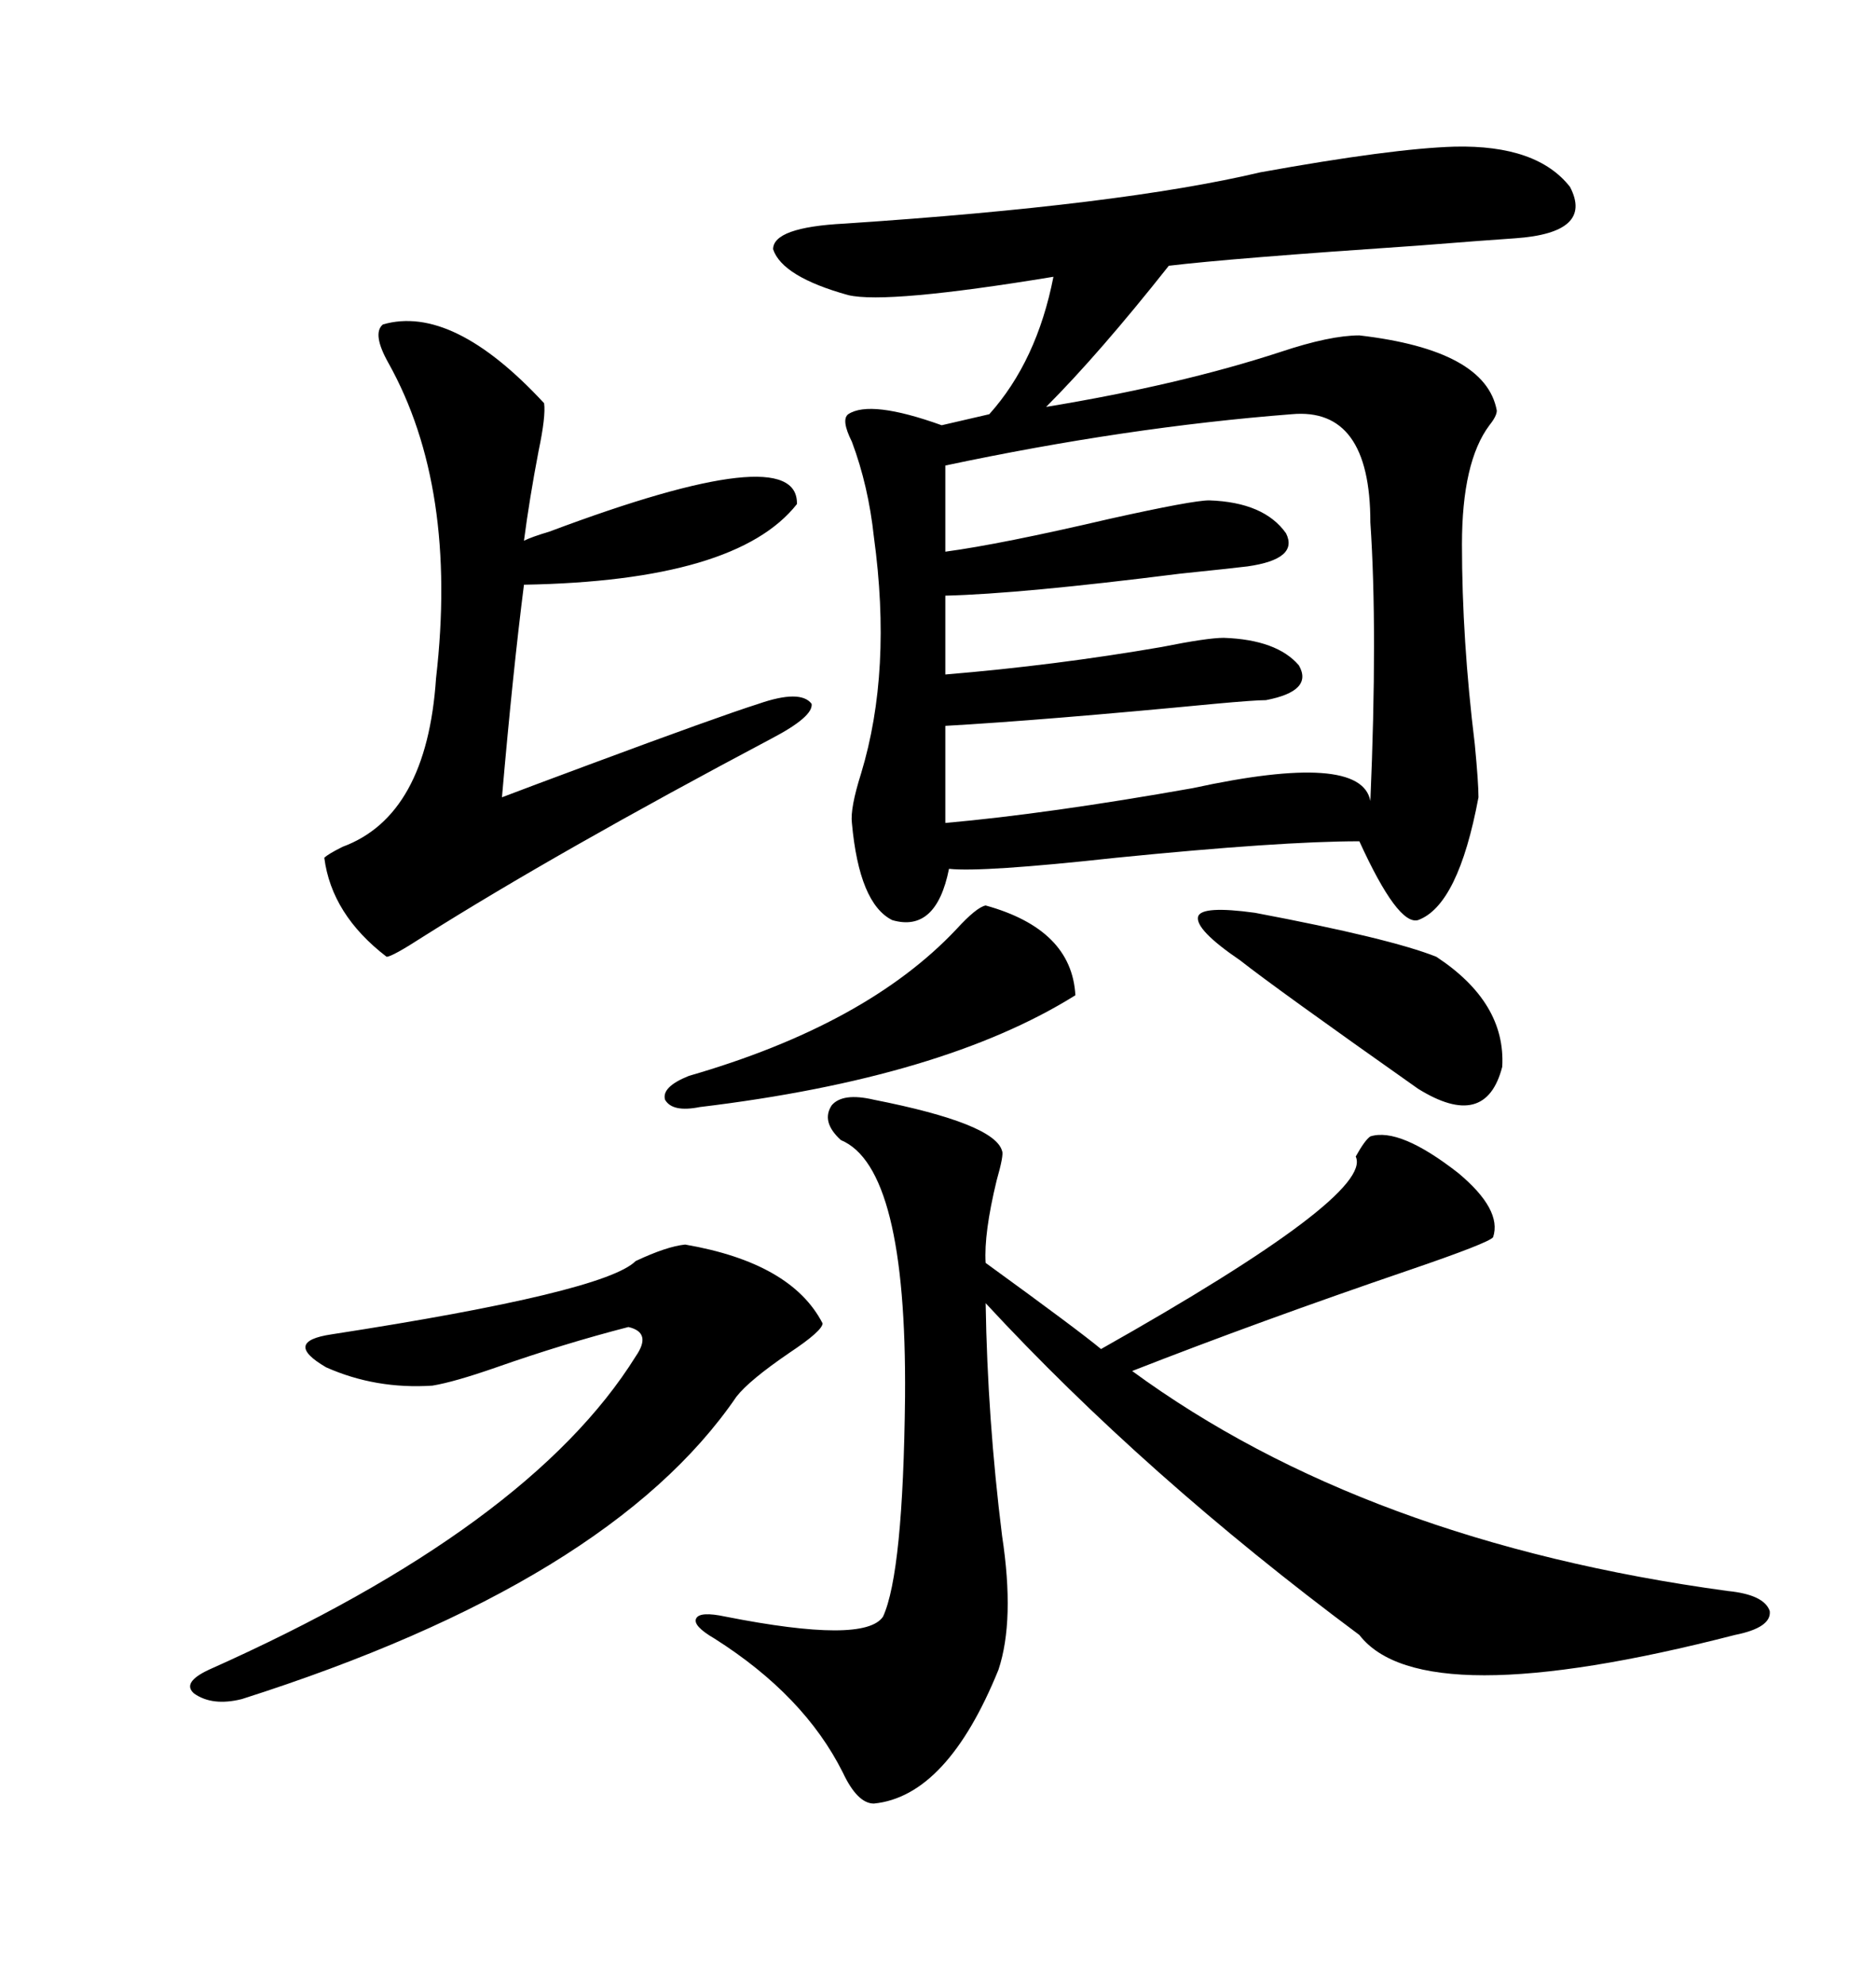 <svg xmlns="http://www.w3.org/2000/svg" xmlns:xlink="http://www.w3.org/1999/xlink" width="300" height="317.285"><path d="M232.62 23.44L232.62 23.44Q245.80 23.14 251.07 29.88L251.07 29.88Q254.88 37.21 242.29 38.09L242.29 38.09Q237.89 38.38 226.76 39.26L226.76 39.26Q196.58 41.31 186.91 42.48L186.91 42.48Q175.78 56.54 167.29 65.04L167.29 65.04Q188.67 61.52 204.79 56.25L204.79 56.25Q212.70 53.61 217.38 53.61L217.38 53.61Q237.60 55.96 239.36 65.63L239.36 65.63Q239.36 66.50 238.18 67.97L238.18 67.97Q233.79 73.83 233.79 87.01L233.79 87.01Q233.79 102.25 235.84 118.95L235.84 118.95Q236.43 125.10 236.43 127.44L236.43 127.44Q233.20 144.73 226.76 147.07L226.76 147.07Q223.54 147.95 217.38 134.47L217.38 134.47Q204.79 134.47 178.42 137.11L178.42 137.11Q157.03 139.45 151.76 138.87L151.76 138.87Q149.71 149.12 142.68 147.07L142.68 147.07Q137.40 144.43 136.23 131.54L136.23 131.54Q135.94 129.20 137.70 123.63L137.70 123.63Q142.68 107.23 139.75 85.84L139.75 85.84Q138.87 77.64 136.23 70.61L136.23 70.61Q134.47 67.09 135.64 66.21L135.64 66.21Q139.16 63.87 150.59 67.97L150.59 67.97L158.20 66.21Q165.82 57.71 168.46 44.24L168.46 44.24Q141.80 48.63 135.64 47.17L135.64 47.17Q125.10 44.24 123.63 39.84L123.63 39.84Q123.63 36.33 135.06 35.74L135.06 35.74Q179.30 32.81 201.56 27.54L201.56 27.54Q222.66 23.73 232.62 23.44ZM139.75 175.78L139.75 175.78Q159.08 179.59 160.25 183.98L160.25 183.98Q160.55 184.57 159.38 188.67L159.38 188.67Q157.32 197.17 157.62 201.86L157.62 201.86Q172.56 212.70 176.07 215.63L176.07 215.63Q219.73 191.02 216.80 184.86L216.80 184.86Q218.26 182.23 219.14 181.64L219.14 181.64Q223.83 180.18 233.20 187.50L233.20 187.50Q240.23 193.36 238.77 197.75L238.77 197.75Q238.18 198.63 225.29 203.03L225.29 203.03Q201.27 211.23 181.05 219.14L181.05 219.14Q218.26 246.39 276.27 254.30L276.27 254.30Q282.13 254.88 283.01 257.52L283.01 257.52Q283.30 260.16 277.44 261.33L277.44 261.33Q227.34 274.22 217.38 261.33L217.38 261.33Q183.11 235.84 157.62 208.30L157.62 208.30Q157.91 226.76 160.25 245.51L160.25 245.51Q162.30 258.98 159.67 266.89L159.67 266.89Q151.46 287.11 139.75 288.28L139.75 288.28Q137.11 288.28 134.77 283.30L134.77 283.30Q128.61 271.00 114.26 261.91L114.26 261.91Q110.74 259.86 111.33 258.69L111.33 258.69Q111.91 257.52 116.02 258.40L116.02 258.40Q138.28 262.79 141.21 258.40L141.21 258.40Q144.43 251.37 144.73 223.24L144.73 223.24Q145.02 186.62 134.47 182.23L134.47 182.23Q131.25 179.30 133.01 176.66L133.01 176.66Q134.77 174.61 139.75 175.78ZM206.54 66.21L206.54 66.21Q180.18 68.26 151.17 74.41L151.17 74.41L151.17 88.18Q159.96 87.01 177.54 82.91L177.54 82.91Q190.72 79.98 193.36 79.98L193.36 79.98Q202.15 80.27 205.66 85.25L205.66 85.25Q207.71 89.36 199.51 90.53L199.51 90.53Q197.17 90.82 188.67 91.70L188.67 91.70Q163.18 94.92 151.17 95.21L151.17 95.21L151.17 107.81Q168.75 106.35 185.74 103.42L185.74 103.42Q193.07 101.95 195.70 101.95L195.70 101.95Q204.20 102.25 207.71 106.35L207.71 106.35Q210.06 110.45 202.44 111.91L202.44 111.91Q200.68 111.91 194.24 112.50L194.24 112.50Q166.70 115.14 151.17 116.02L151.17 116.02L151.17 131.54Q167.58 130.08 190.72 125.98L190.72 125.98Q217.68 120.12 219.14 128.03L219.14 128.03Q220.31 100.78 219.14 83.50L219.14 83.50Q219.14 65.04 206.54 66.21ZM87.01 64.45L87.01 64.45Q87.30 66.50 86.13 72.07L86.13 72.07Q84.67 79.69 83.79 86.43L83.79 86.43Q84.96 85.84 87.89 84.96L87.89 84.96Q127.73 70.02 127.44 80.57L127.44 80.57Q117.77 92.87 83.79 93.46L83.79 93.46Q82.03 107.23 80.27 127.44L80.27 127.44Q84.08 125.98 94.34 122.17L94.34 122.17Q114.84 114.55 121.29 112.50L121.29 112.50Q128.03 110.16 129.79 112.50L129.79 112.50Q130.08 114.55 123.34 118.07L123.34 118.07Q89.06 136.23 67.68 149.71L67.68 149.71Q62.70 152.93 61.82 152.93L61.82 152.93Q53.03 146.19 51.86 137.11L51.86 137.11Q52.44 136.52 54.79 135.35L54.79 135.35Q68.26 130.37 69.73 108.40L69.73 108.40Q73.24 77.93 62.11 58.01L62.11 58.01Q59.47 53.32 61.23 51.86L61.23 51.86Q72.36 48.63 87.01 64.45ZM109.57 198.93L109.57 198.93Q126.56 201.86 131.54 211.52L131.54 211.52Q131.54 212.70 126.27 216.21L126.27 216.21Q119.82 220.61 117.77 223.24L117.77 223.24Q97.56 252.83 38.67 271.58L38.67 271.58Q33.98 272.75 31.05 270.70L31.05 270.70Q29.00 268.95 33.40 266.89L33.40 266.89Q84.67 244.04 101.66 216.80L101.66 216.80Q104.30 212.99 100.49 212.11L100.49 212.11Q90.23 214.75 79.39 218.55L79.39 218.55Q72.66 220.90 69.14 221.48L69.14 221.48Q60.06 222.07 52.15 218.55L52.15 218.55Q45.12 214.45 53.03 213.28L53.03 213.28Q96.68 206.54 101.66 201.56L101.66 201.56Q106.64 199.22 109.57 198.93ZM157.62 144.73L157.62 144.73Q171.39 148.54 171.97 159.08L171.97 159.08Q150.88 172.27 111.91 176.95L111.91 176.95Q107.52 177.83 106.35 175.78L106.35 175.78Q105.76 173.73 110.16 171.97L110.16 171.97Q138.57 163.77 152.93 148.54L152.93 148.54Q156.15 145.02 157.62 144.73ZM198.34 153.52L198.34 153.52Q191.02 148.54 191.60 146.48L191.60 146.48Q192.19 144.73 200.68 145.90L200.68 145.90Q222.36 150 229.69 152.93L229.69 152.93Q240.82 160.25 240.23 170.51L240.23 170.51Q237.60 180.76 226.76 174.02L226.76 174.02Q203.91 157.91 198.34 153.52Z"/></svg>